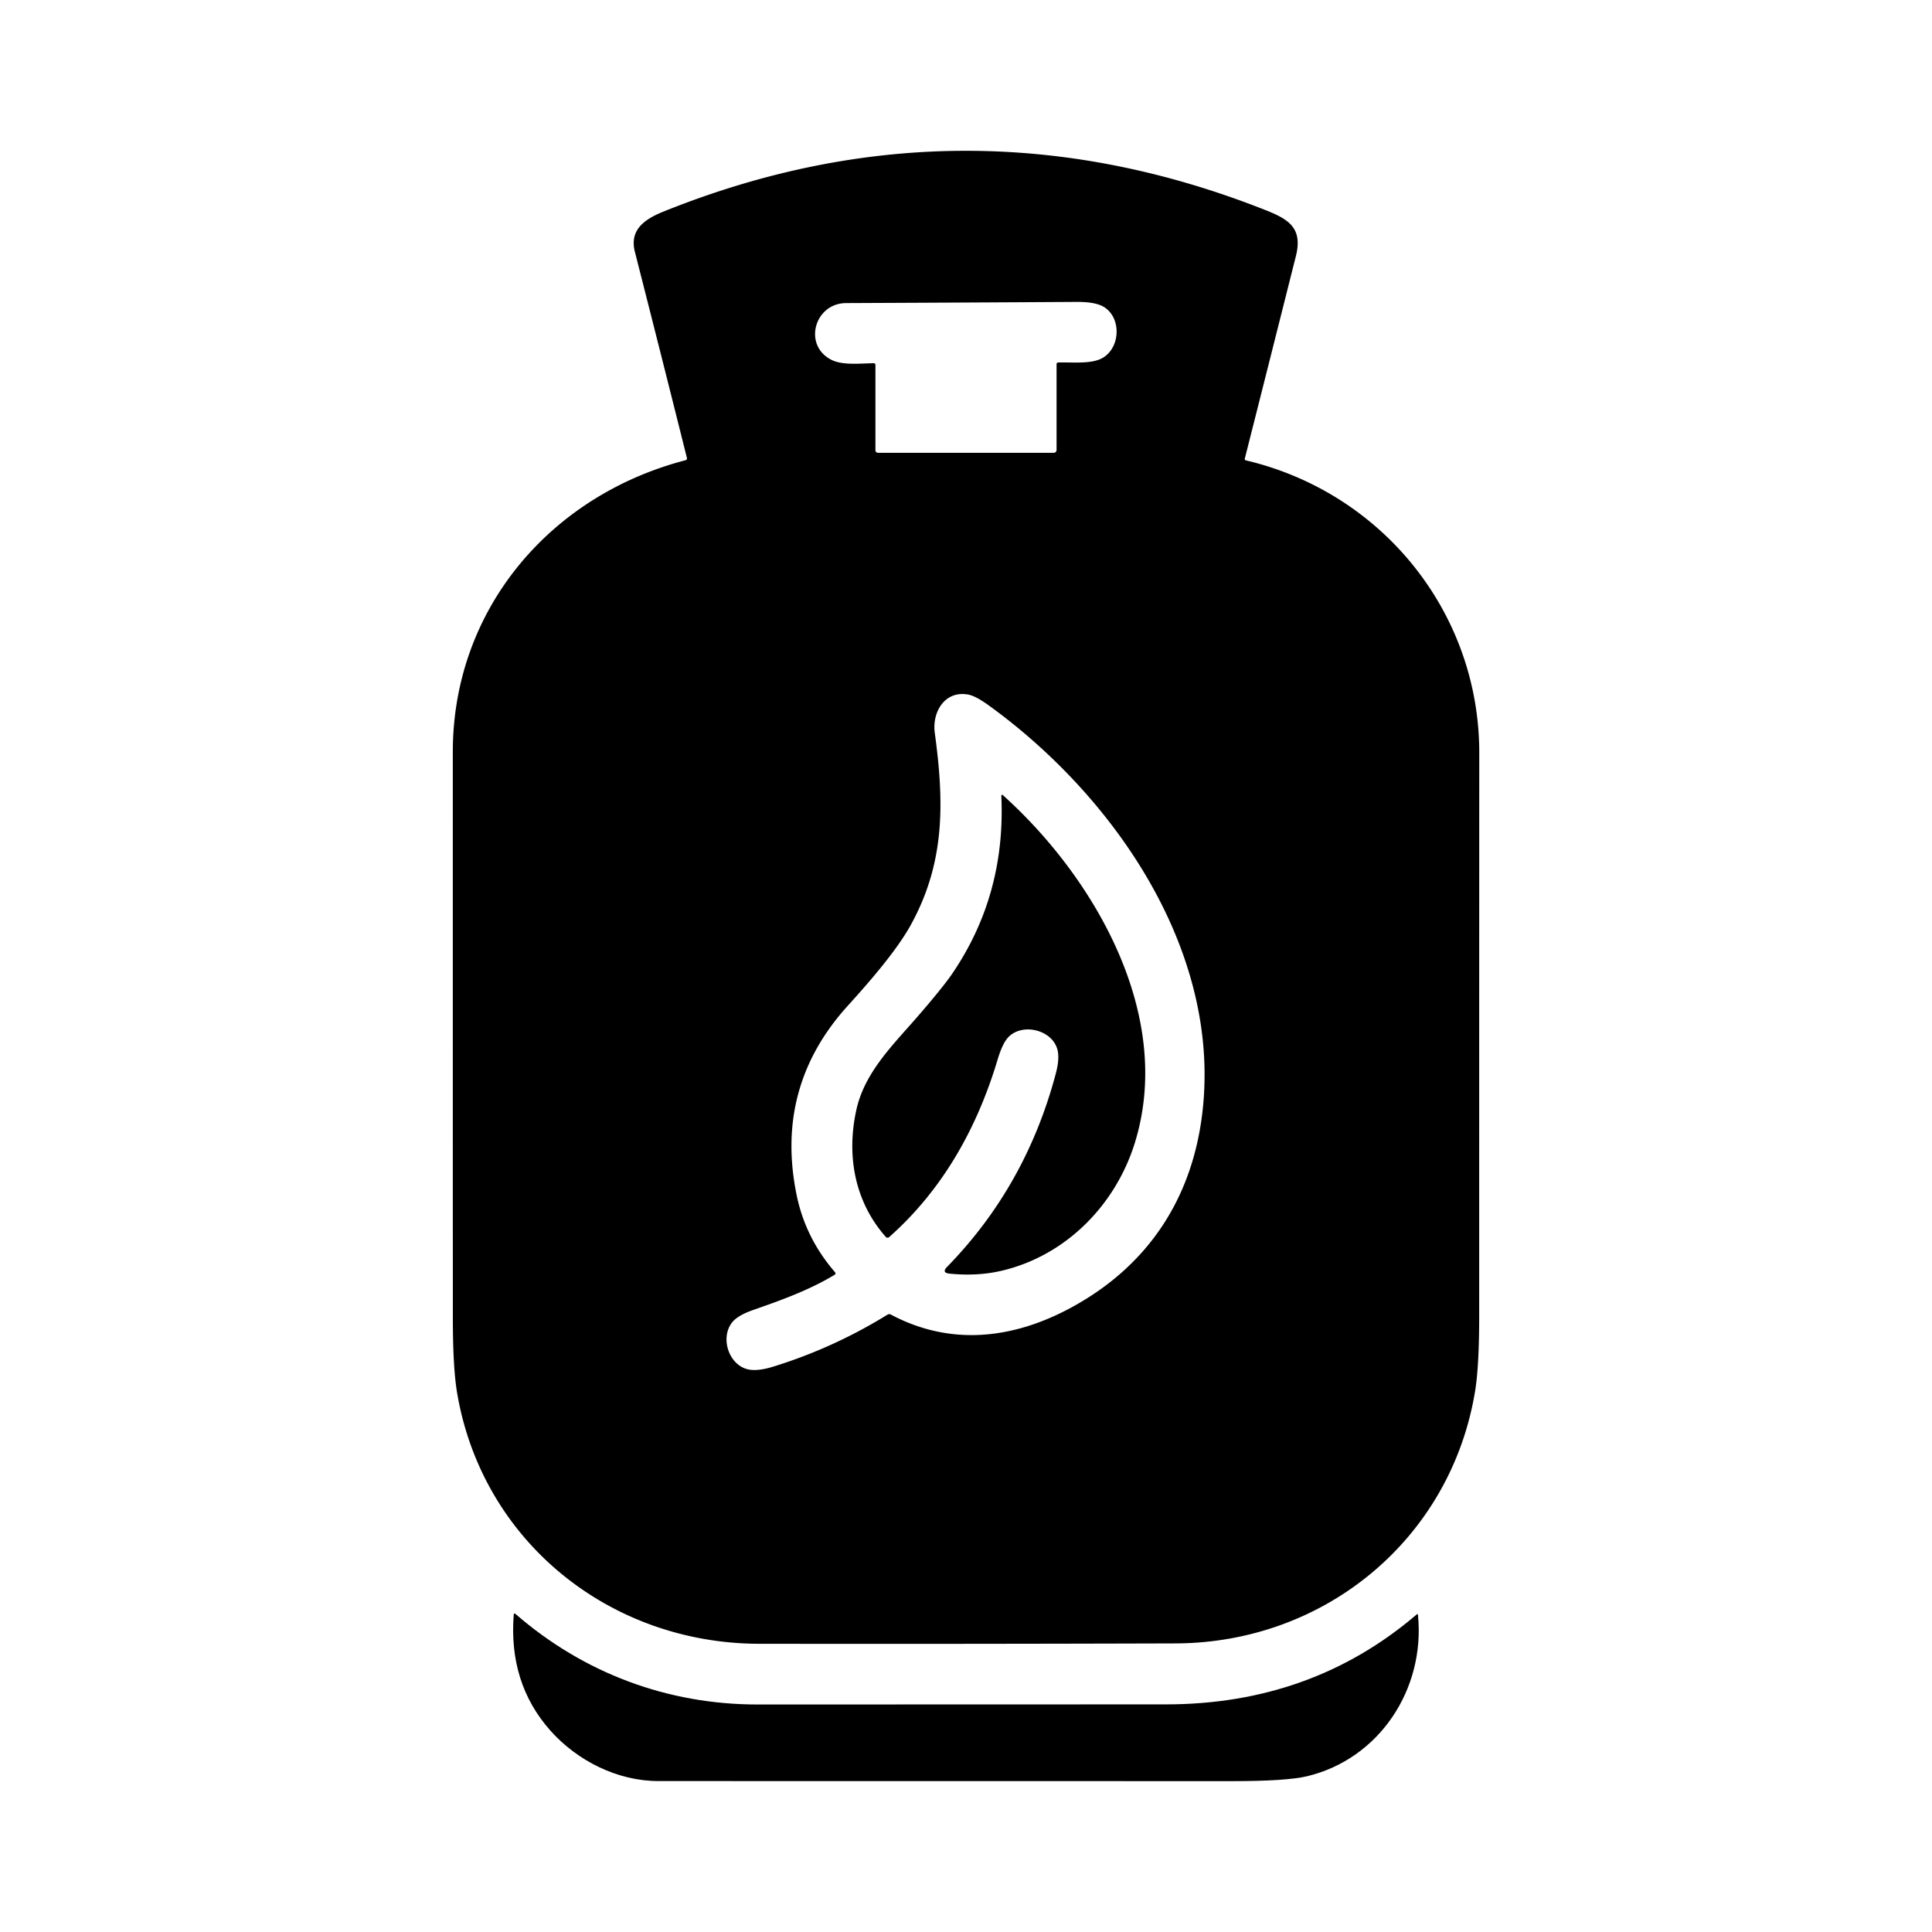 <svg xmlns="http://www.w3.org/2000/svg" viewBox="0.00 0.00 512.00 512.00"><path fill="#000000" d="  M 330.15 122.00  C 366.26 130.48 392.03 162.32 392.02 199.50  Q 391.99 274.13 392.00 348.76  Q 392.00 362.07 390.91 368.69  C 384.49 407.72 351.23 435.39 311.50 435.52  Q 256.38 435.69 201.25 435.62  C 161.50 435.57 127.80 408.37 121.15 369.19  Q 120.01 362.53 120.01 349.25  Q 119.99 274.25 120.00 199.25  C 120.00 161.77 145.52 131.39 181.65 121.97  Q 182.16 121.84 182.03 121.32  Q 175.19 93.95 168.26 66.77  C 166.76 60.93 170.75 58.12 175.85 56.06  Q 254.48 24.43 333.53 54.96  C 340.54 57.67 345.51 59.58 343.42 67.89  Q 336.66 94.77 329.88 121.56  A 0.36 0.36 0.0 0 0 330.15 122.00  Z  M 280.47 96.06  C 284.04 95.97 288.58 96.46 291.52 95.19  C 296.94 92.85 297.46 84.21 292.43 81.28  Q 290.20 79.98 285.33 80.01  Q 254.79 80.19 224.25 80.32  C 215.79 80.35 212.75 91.58 220.36 95.37  C 223.36 96.86 227.90 96.31 231.50 96.26  Q 232.00 96.25 232.00 96.75  L 232.00 119.25  Q 232.00 120.00 232.75 120.00  L 279.25 120.00  A 0.75 0.75 0.0 0 0 280.00 119.25  L 280.00 96.54  Q 280.00 96.07 280.47 96.06  Z  M 221.12 337.87  C 214.38 341.94 206.97 344.58 199.57 347.17  Q 195.54 348.58 194.07 350.39  C 190.81 354.40 193.03 361.52 198.01 362.84  Q 200.55 363.52 204.89 362.18  Q 220.88 357.24 235.19 348.40  A 0.90 0.89 -46.5 0 1 236.08 348.37  C 252.23 356.97 269.02 354.70 284.30 346.29  C 304.28 335.30 315.79 317.69 318.57 295.42  C 323.95 252.39 295.50 211.14 262.05 186.95  Q 258.63 184.48 256.68 184.09  C 250.45 182.87 246.96 188.63 247.73 194.25  C 250.28 212.92 250.42 228.75 241.32 245.21  C 237.44 252.20 229.95 260.71 224.71 266.49  Q 205.11 288.09 211.18 317.00  Q 213.52 328.14 221.25 337.11  Q 221.64 337.56 221.12 337.87  Z"></path><path fill="#000000" d="  M 300.71 302.97  C 295.58 319.39 282.47 332.73 265.53 336.74  Q 259.14 338.26 251.67 337.53  Q 249.44 337.31 251.01 335.71  Q 271.88 314.34 279.80 284.50  Q 280.91 280.31 280.16 277.91  C 278.60 272.90 271.15 271.12 267.40 274.68  Q 265.73 276.27 264.38 280.79  C 258.96 298.89 249.88 315.22 235.63 327.85  A 0.63 0.62 48.5 0 1 234.74 327.79  C 226.40 318.35 224.30 306.07 226.95 294.09  C 229.16 284.10 236.75 276.82 243.17 269.40  Q 249.84 261.70 252.31 258.09  Q 266.53 237.27 265.37 211.06  Q 265.33 210.33 265.88 210.82  C 290.25 232.79 311.25 269.23 300.71 302.97  Z"></path><path fill="#000000" d="  M 136.64 427.74  C 154.62 443.35 176.83 451.71 200.75 451.71  Q 254.87 451.71 309.00 451.68  Q 347.59 451.66 375.42 427.86  Q 375.74 427.59 375.78 428.00  C 377.73 447.75 365.44 466.15 346.40 470.72  Q 340.96 472.02 326.50 472.02  Q 250.49 471.98 174.50 472.00  C 163.71 472.01 153.00 466.68 145.83 458.59  Q 134.75 446.09 136.14 427.95  Q 136.18 427.35 136.64 427.74  Z"></path></svg>